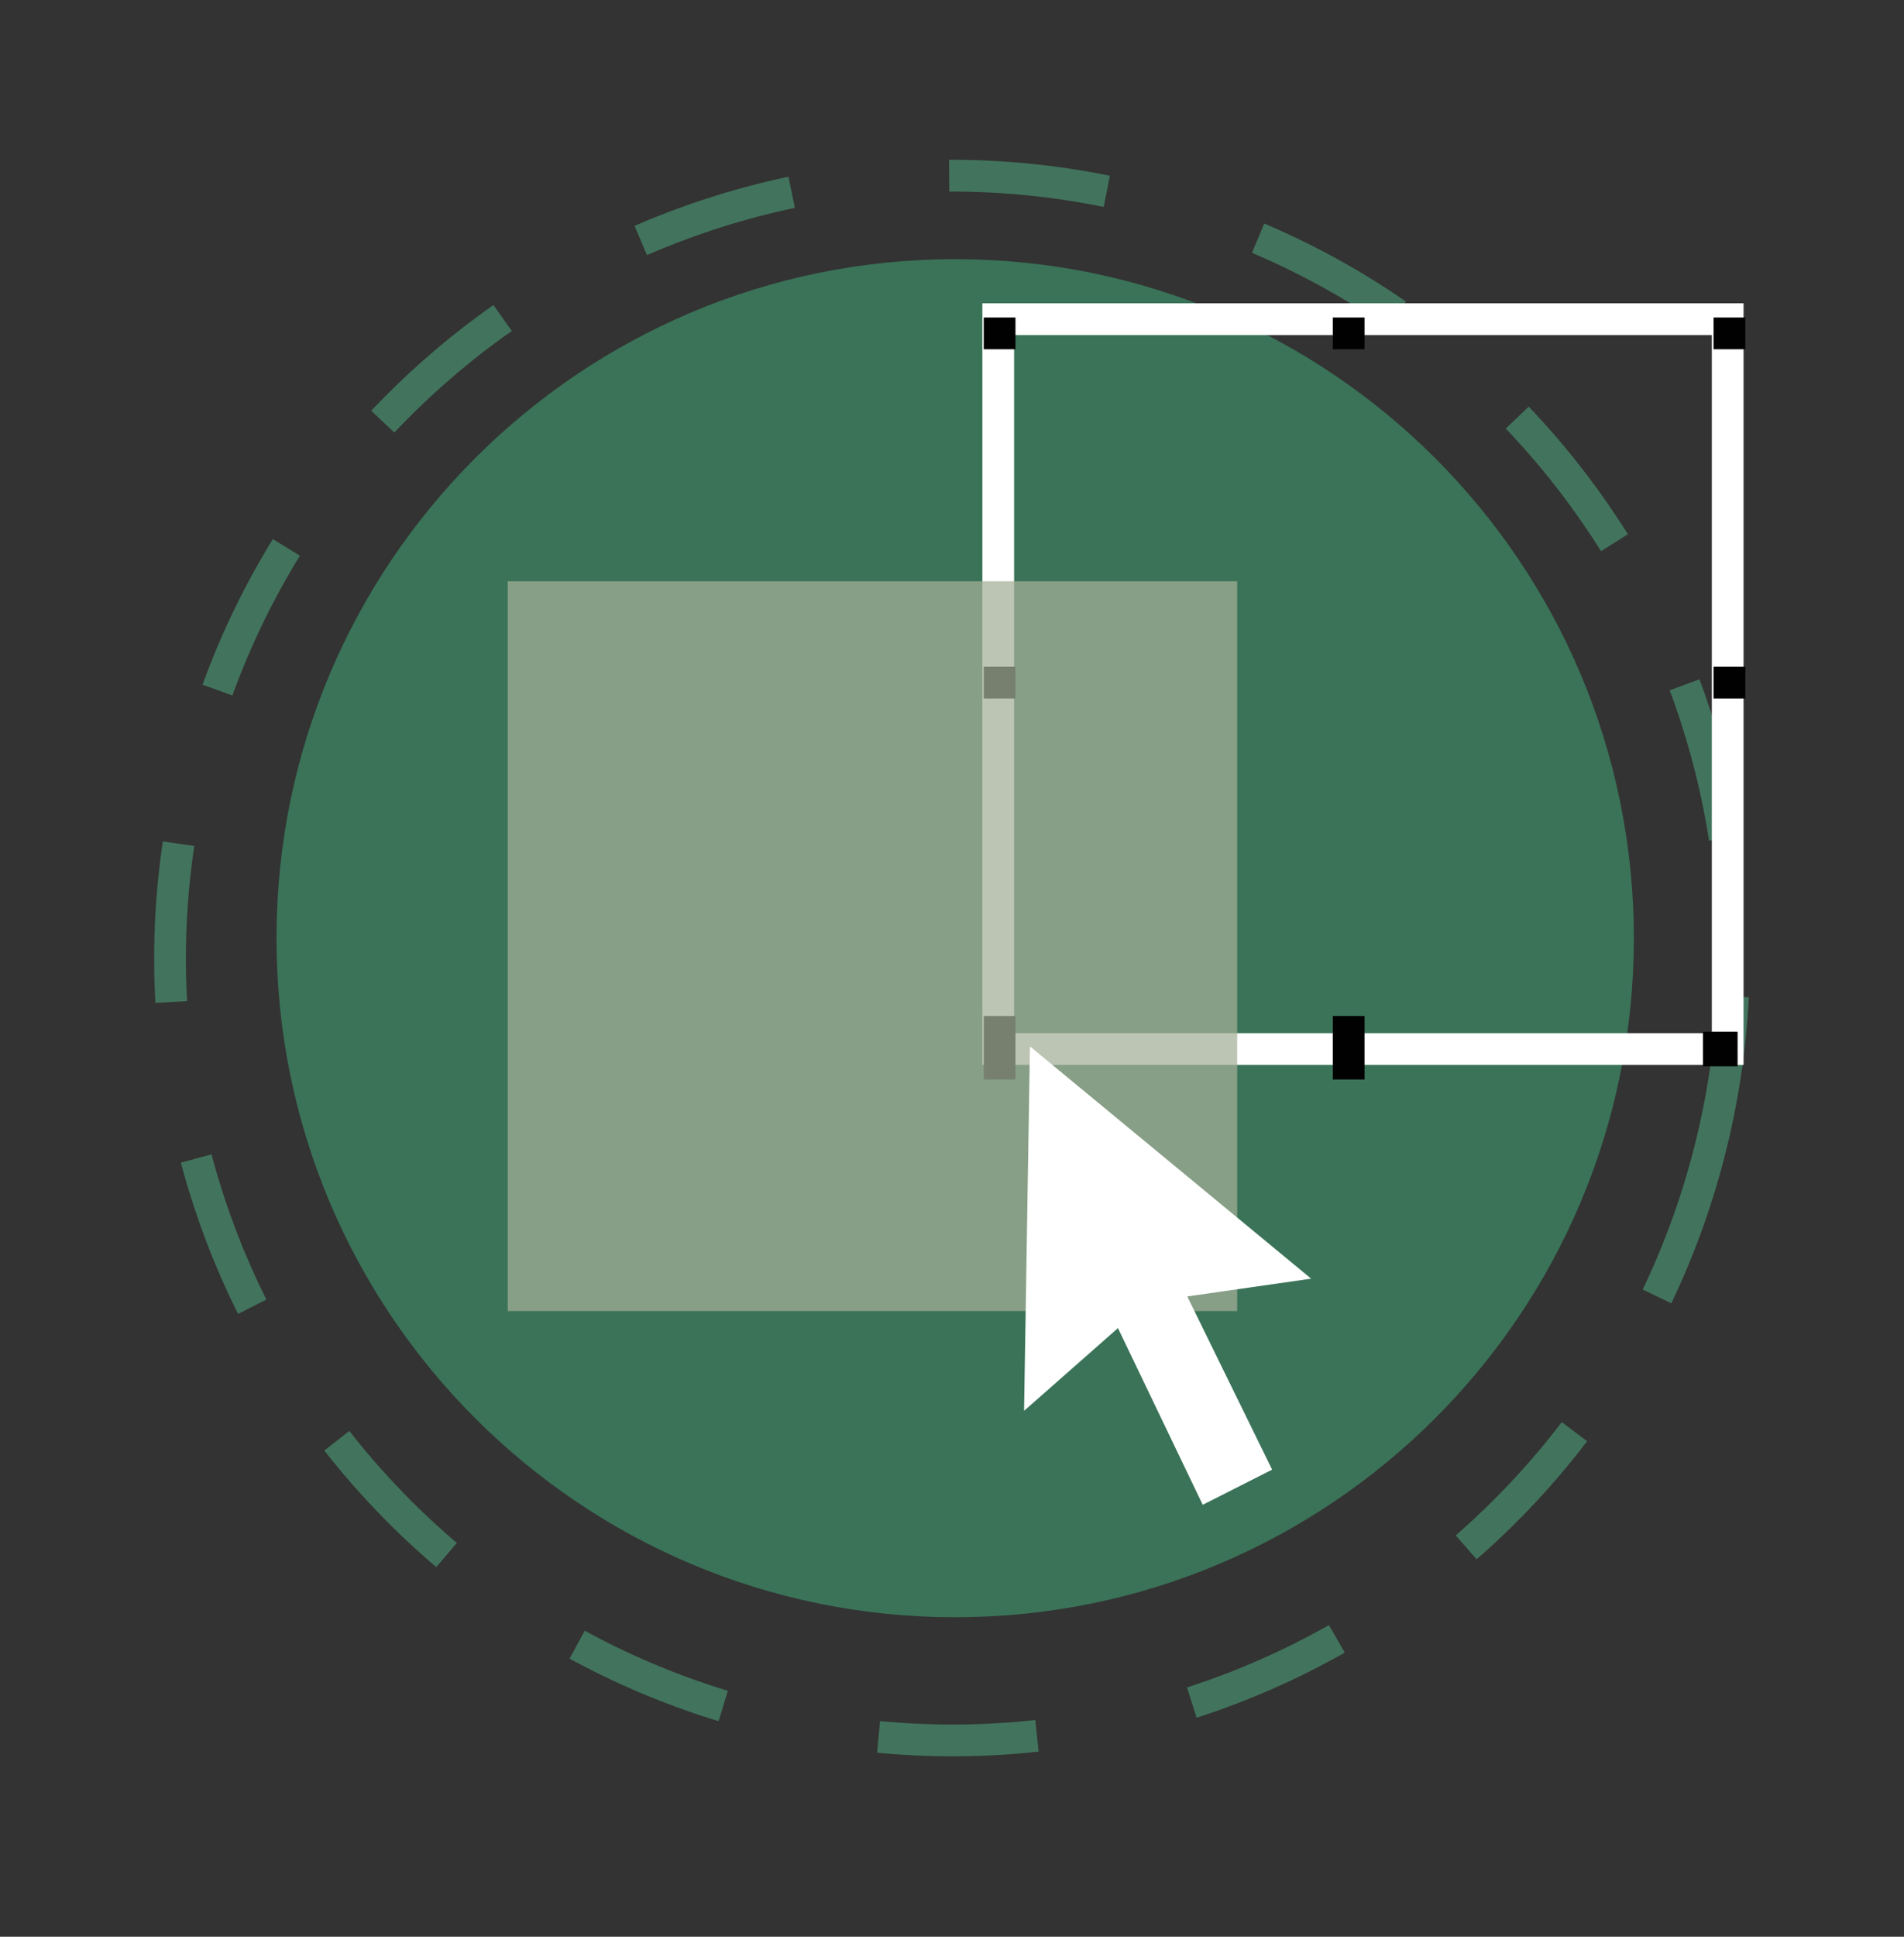 <svg width="60" height="61" viewBox="0 0 60 61" fill="none" xmlns="http://www.w3.org/2000/svg">
<rect x="0" y="0" width="60" height="61" fill="#333333" stroke="none"/>
<path d="M30.1 50.937C41.912 50.937 51.487 41.362 51.487 29.55C51.487 17.738 41.912 8.163 30.1 8.163C18.288 8.163 8.713 17.738 8.713 29.55C8.713 41.362 18.288 50.937 30.1 50.937Z" fill="#3A7358"/>
<path opacity="0.73" d="M53.858 36.317C57.25 23.14 49.318 9.709 36.142 6.317C22.965 2.925 9.534 10.856 6.142 24.033C2.75 37.209 10.682 50.641 23.858 54.033C37.035 57.425 50.466 49.493 53.858 36.317Z" stroke="#488C6C" stroke-miterlimit="10" stroke-dasharray="5 5"/>
<path d="M54.444 10.053H31.457V33.04H54.444V10.053Z" stroke="white" stroke-miterlimit="10"/>
<path d="M32 10H31V11H32V10Z" fill="#010101"/>
<path d="M43 10H42V11H43V10Z" fill="#010101"/>
<path d="M55 10H54V11H55V10Z" fill="#010101"/>
<path d="M32 21H31V22H32V21Z" fill="#010101"/>
<path d="M55 21H54V22H55V21Z" fill="#010101"/>
<path d="M32 32H31V34H32V32Z" fill="#010101"/>
<path d="M43 32H42V34H43V32Z" fill="#010101"/>
<path d="M54.756 32.495H53.666V33.585H54.756V32.495Z" fill="#010101"/>
<path opacity="0.73" d="M38.987 18.307H16V41.294H38.987V18.307Z" fill="#A3B097"/>
<path d="M40.088 46.288L37.414 40.833L41.318 40.273L32.479 32.976H32.456L32.271 44.436L35.23 41.83L37.901 47.395L40.088 46.288Z" fill="white"/>
</svg>
